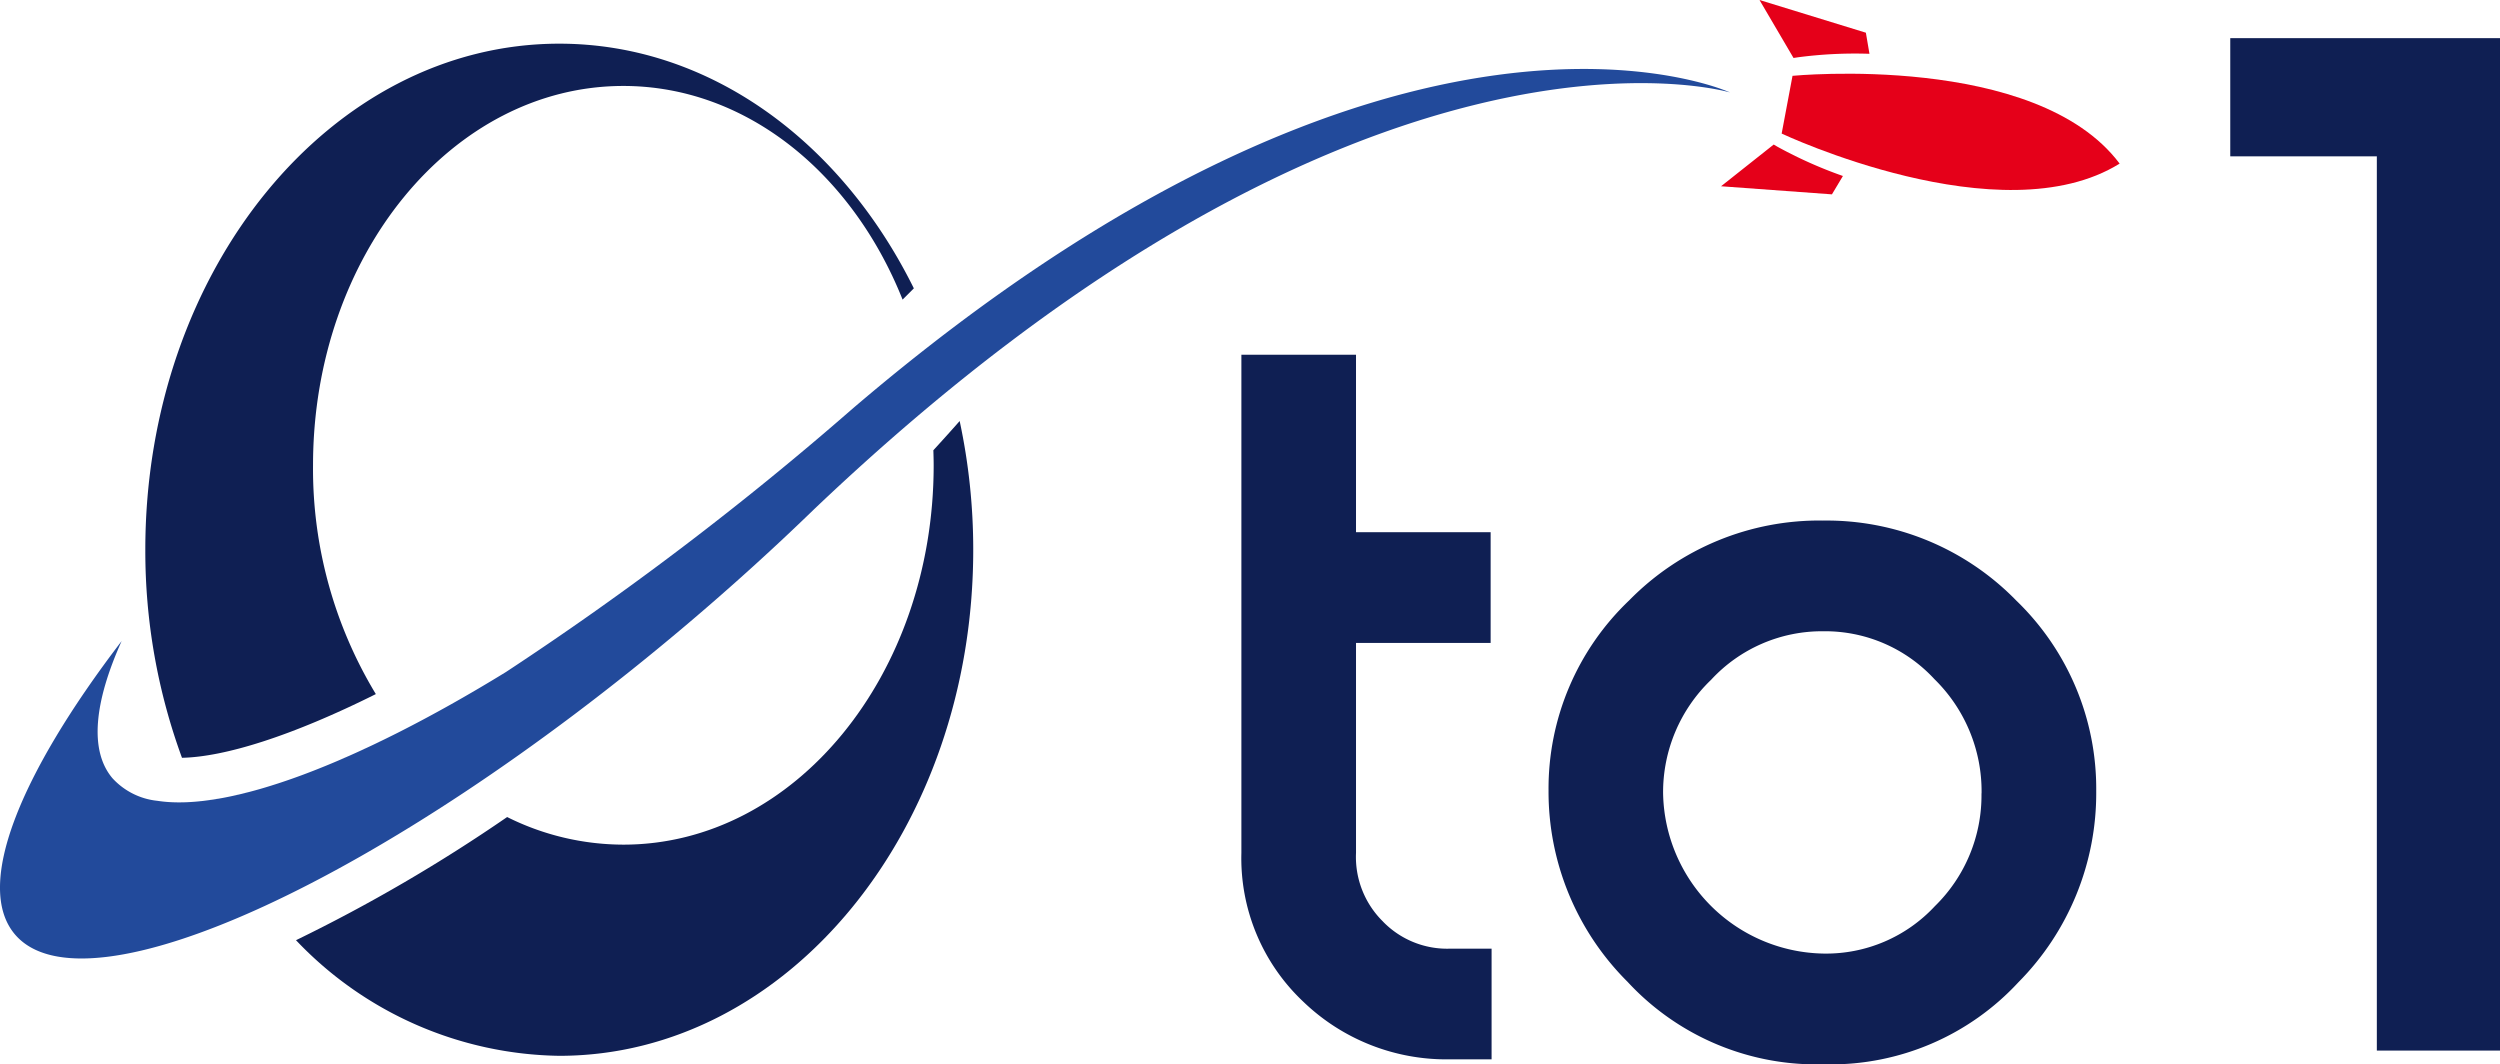 <?xml version="1.0" encoding="utf-8"?>
<svg xmlns="http://www.w3.org/2000/svg" width="105.956" height="45.107" viewBox="0 0 105.956 45.107">
  <g id="Groupe_34" data-name="Groupe 34" transform="translate(-7.356)">
    <g id="Groupe_35" data-name="Groupe 35" transform="translate(7.356)">
      <path id="Tracé_1" data-name="Tracé 1" d="M226.973,84.551a3.838,3.838,0,0,1-1.15-2.916v-8.9h5.706V68.044h-5.706V60.522h-4.858V81.635a8.35,8.35,0,0,0,2.617,6.3,8.739,8.739,0,0,0,6.219,2.449h1.768V85.694H229.8a3.789,3.789,0,0,1-2.829-1.143" transform="translate(-168.352 -45.487)" fill="#0f1f53"/>
      <path id="Tracé_2" data-name="Tracé 2" d="M284.994,88.81a11.28,11.28,0,0,0-8.21,3.385,11.011,11.011,0,0,0-3.416,8.054,11.36,11.36,0,0,0,3.348,8.11,10.9,10.9,0,0,0,8.092,3.5h.372a10.839,10.839,0,0,0,8.1-3.479,11.379,11.379,0,0,0,3.3-8.105A11.077,11.077,0,0,0,293.19,92.2a11.219,11.219,0,0,0-8.2-3.389m6.727,11.564a6.563,6.563,0,0,1-1.976,4.779,6.291,6.291,0,0,1-4.708,2.009,6.917,6.917,0,0,1-6.81-6.789,6.6,6.6,0,0,1,2.036-4.816,6.4,6.4,0,0,1,4.754-2.056,6.307,6.307,0,0,1,4.708,2.028,6.655,6.655,0,0,1,2,4.843" transform="translate(-207.737 -66.748)" fill="#0f1f53"/>
      <path id="Tracé_3" data-name="Tracé 3" d="M389.672,6.509v5.009h6.212v37.9h5.22V6.509Z" transform="translate(-295.148 -4.892)" fill="#0f1f53"/>
      <path id="Tracé_48" data-name="Tracé 48" d="M66.815,147.9l.212-.118-.212.118" transform="translate(-52.495 -111.07)" fill="#0f1f53"/>
      <path id="Tracé_49" data-name="Tracé 49" d="M59.756,151.467l.313-.158-.313.158" transform="translate(-47.19 -113.721)" fill="#0f1f53"/>
      <path id="Tracé_50" data-name="Tracé 50" d="M50.025,134.669c-.376.107-.737.2-1.088.272.351-.076.712-.165,1.088-.272" transform="translate(-39.058 -101.214)" fill="#0f1f53"/>
      <path id="Tracé_51" data-name="Tracé 51" d="M44.97,135.959c-.347.07-.684.128-1,.166.319-.038.656-.1,1-.166" transform="translate(-35.322 -102.184)" fill="#0f1f53"/>
      <path id="Tracé_52" data-name="Tracé 52" d="M77.67,124.662h0l-.01.006.01-.005" transform="translate(-60.646 -93.693)" fill="#0f1f53"/>
      <path id="Tracé_53" data-name="Tracé 53" d="M43.306,136.665v0l.074-.006c-.026,0-.049,0-.075,0" transform="translate(-34.826 -102.712)" fill="#0f1f53"/>
      <path id="Tracé_54" data-name="Tracé 54" d="M73.2,144.157l.276-.16-.276.16" transform="translate(-57.296 -108.225)" fill="#0f1f53"/>
      <path id="Tracé_55" data-name="Tracé 55" d="M80.474,139.636c.11-.068.219-.138.329-.207l-.329.207" transform="translate(-62.761 -104.792)" fill="#0f1f53"/>
      <path id="Tracé_56" data-name="Tracé 56" d="M54.988,133.091q-.558.193-1.087.348.528-.154,1.087-.348" transform="translate(-42.789 -100.028)" fill="#0f1f53"/>
      <path id="Tracé_57" data-name="Tracé 57" d="M88.09,135.258l.062-.04-.062.04" transform="translate(-68.485 -101.627)" fill="#0f1f53"/>
      <path id="Tracé_58" data-name="Tracé 58" d="M86.685,73.07c.007.212.013.424.013.638,0,8.879-5.888,16.076-13.152,16.076a11.063,11.063,0,0,1-4.925-1.17,68.851,68.851,0,0,1-8.949,5.22,15.681,15.681,0,0,0,11.158,4.9c9.69,0,17.545-9.6,17.545-21.445A25.993,25.993,0,0,0,87.8,71.83q-.544.617-1.116,1.24" transform="translate(-47.127 -53.986)" fill="#0f1f53"/>
      <path id="Tracé_59" data-name="Tracé 59" d="M43.734,35.03a18.43,18.43,0,0,1-2.663-9.7c0-8.878,5.889-16.076,13.153-16.076,5.2,0,9.7,3.7,11.834,9.055.159-.159.32-.318.477-.477-3.073-6.215-8.652-10.37-15.027-10.37-9.69,0-17.545,9.6-17.545,21.444a25.442,25.442,0,0,0,1.554,8.822c1.8-.036,4.64-.915,8.217-2.7" transform="translate(-27.804 -5.611)" fill="#0f1f53"/>
      <path id="Tracé_60" data-name="Tracé 60" d="M72.169,125.318c-.474.237-.943.465-1.4.675.456-.209.925-.437,1.4-.675" transform="translate(-55.468 -94.186)" fill="#0f1f53"/>
      <path id="Tracé_61" data-name="Tracé 61" d="M60.441,130.874q-.635.257-1.239.472.6-.214,1.239-.472" transform="translate(-46.773 -98.362)" fill="#0f1f53"/>
      <path id="Tracé_62" data-name="Tracé 62" d="M66.546,128.2c-.433.2-.856.38-1.271.552.415-.172.838-.354,1.271-.552" transform="translate(-51.338 -96.355)" fill="#0f1f53"/>
      <path id="Tracé_63" data-name="Tracé 63" d="M45.29,26.174A135.713,135.713,0,0,1,30.612,37.324C24.3,41.2,18.869,43.252,15.845,42.782a3,3,0,0,1-1.908-.958c-.985-1.165-.779-3.212.39-5.814C9.979,41.695,8.082,46.4,9.8,48.438c2.985,3.529,15.725-2.339,28.454-13.107,1.916-1.621,3.721-3.26,5.4-4.887l0,0c23.434-22.3,38.841-17.684,38.841-17.684S68.51,6.323,45.29,26.174" transform="translate(-9.171 -8.841)" fill="#224a9b"/>
      <path id="Tracé_64" data-name="Tracé 64" d="M313.6,12.669l-.23,1.223-.23,1.223s9.306,4.391,14.324,1.273c-3.545-4.726-13.865-3.72-13.865-3.72" transform="translate(-237.629 -9.454)" fill="#e50019"/>
      <path id="Tracé_65" data-name="Tracé 65" d="M310.976,2.43a18.437,18.437,0,0,1,3.042-.15l-.152-.894L309.358,0,310.8,2.457Z" transform="translate(-234.786)" fill="#e50019"/>
      <path id="Tracé_66" data-name="Tracé 66" d="M305.026,24.66l-2.232,1.768,4.7.343.465-.778a18.42,18.42,0,0,1-2.78-1.243Z" transform="translate(-229.852 -18.534)" fill="#e50019"/>
    </g>
  </g>
</svg>
